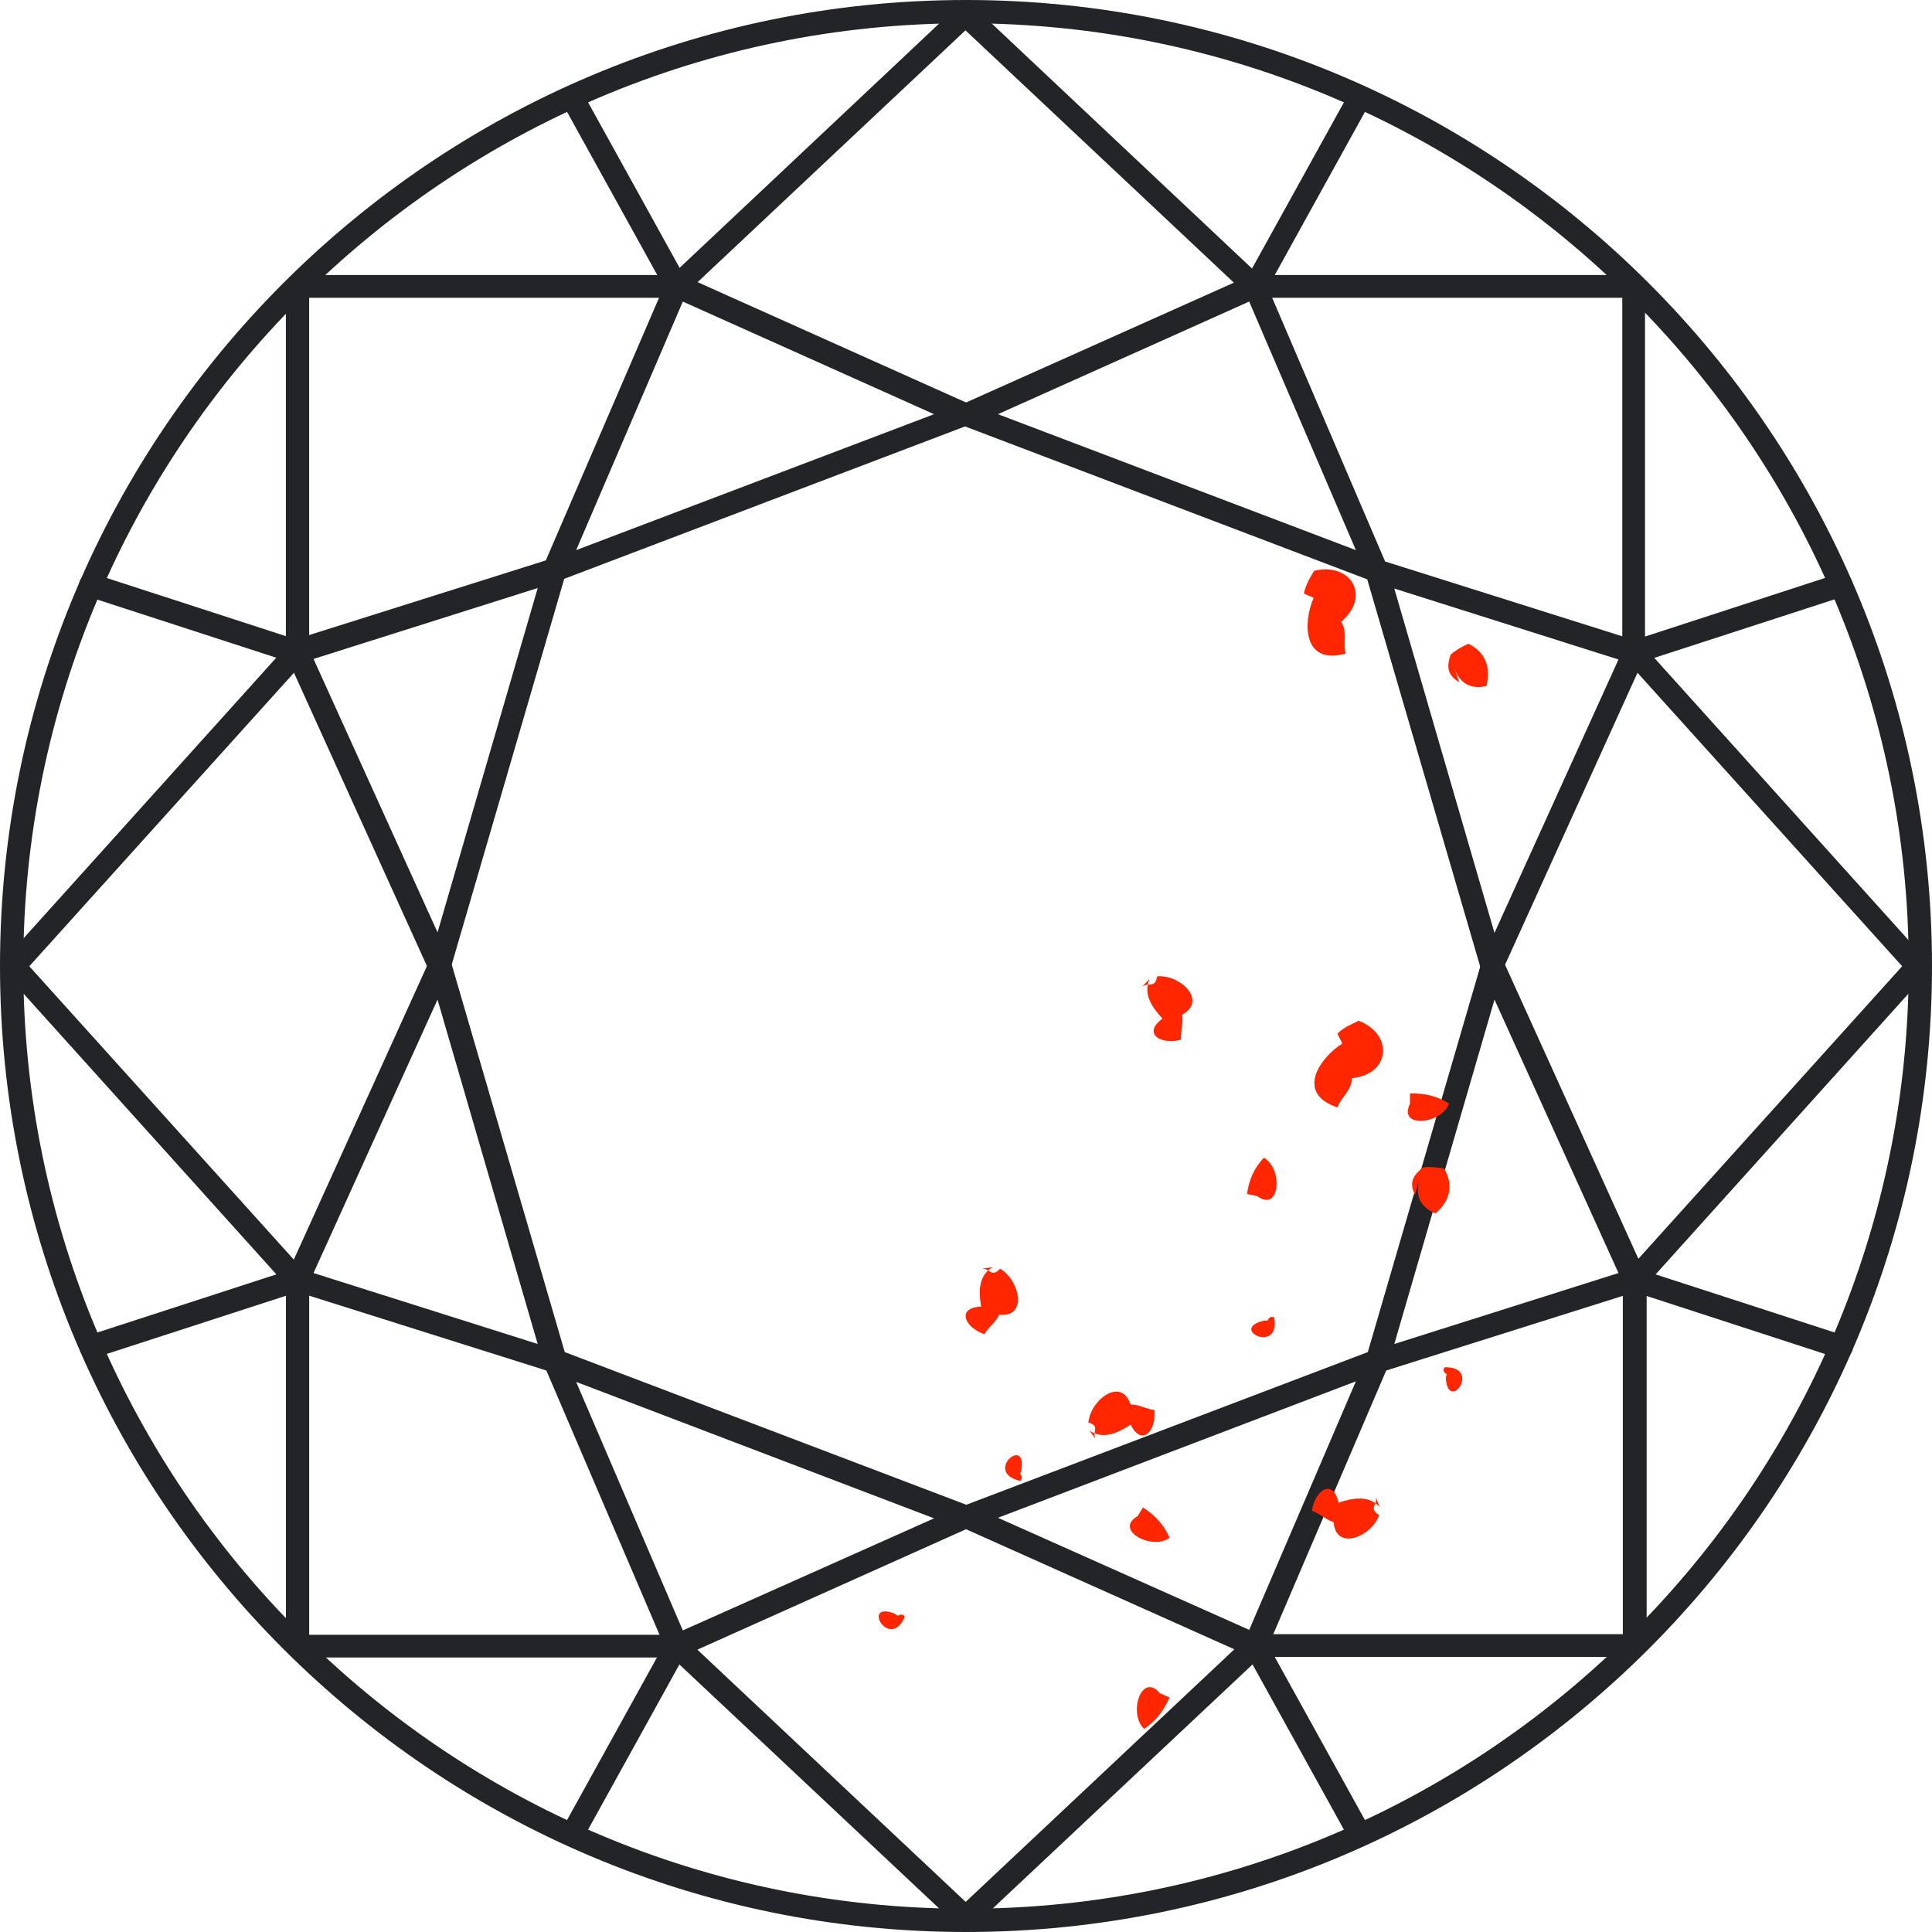 <svg width="100" height="100" viewBox="0 0 100 100" fill="none" xmlns="http://www.w3.org/2000/svg">
<path d="M50 100C22.422 100 0 77.579 0 50C0 22.422 22.422 0 50 0C77.579 0 100 22.422 100 50C100 77.579 77.579 100 50 100ZM50 1.205C23.094 1.205 1.205 23.094 1.205 50C1.205 76.906 23.094 98.795 50 98.795C76.906 98.795 98.795 76.906 98.795 50C98.795 23.094 76.906 1.205 50 1.205Z" fill="#232428"/>
<path d="M0.728 50.587C0.588 50.587 0.448 50.531 0.335 50.419C0.083 50.195 0.083 49.803 0.307 49.578L14.797 33.491V14.825C14.797 14.489 15.078 14.236 15.386 14.236H34.781L49.579 0.307C49.803 0.083 50.195 0.083 50.419 0.335C50.644 0.587 50.644 0.952 50.392 1.176L35.425 15.245C35.313 15.358 35.173 15.414 35.033 15.414H16.003V33.743C16.003 33.883 15.946 34.023 15.834 34.136L1.176 50.391C1.064 50.531 0.896 50.587 0.728 50.587Z" fill="#232428"/>
<path d="M22.759 50.587C22.535 50.587 22.31 50.447 22.198 50.223L14.827 33.967C14.771 33.799 14.771 33.631 14.827 33.463C14.911 33.294 15.023 33.182 15.191 33.126L28.252 29.006L34.474 14.572C34.53 14.432 34.67 14.32 34.81 14.236C34.95 14.18 35.147 14.18 35.287 14.236L50.169 20.907C50.393 20.991 50.533 21.215 50.533 21.467C50.533 21.719 50.365 21.916 50.141 22L29.205 29.959L23.319 50.139C23.235 50.391 23.039 50.559 22.787 50.559C22.787 50.587 22.759 50.587 22.759 50.587ZM16.229 34.107L22.647 48.261L27.832 30.436L16.229 34.107ZM35.343 15.61L29.822 28.474L48.347 21.439L35.343 15.61Z" fill="#232428"/>
<path d="M15.388 34.36C15.332 34.36 15.275 34.36 15.191 34.332L4.485 30.856C4.177 30.744 4.009 30.408 4.121 30.099C4.233 29.791 4.569 29.623 4.878 29.707L15.584 33.182C15.892 33.267 16.06 33.631 15.976 33.939C15.892 34.191 15.64 34.36 15.388 34.36Z" fill="#232428"/>
<path d="M35.034 15.415C34.81 15.415 34.614 15.303 34.502 15.107L29.093 5.326C28.924 5.045 29.037 4.681 29.317 4.513C29.597 4.345 29.962 4.457 30.13 4.737L35.539 14.518C35.707 14.799 35.595 15.163 35.315 15.331C35.231 15.387 35.118 15.415 35.034 15.415Z" fill="#232428"/>
<path d="M50.001 99.862C49.861 99.862 49.693 99.806 49.58 99.694L34.782 85.793H15.388C15.051 85.793 14.799 85.513 14.799 85.204V66.51L0.309 50.423C0.085 50.171 0.113 49.806 0.337 49.582C0.589 49.358 0.982 49.386 1.178 49.638L15.836 65.894C15.948 66.006 16.004 66.146 16.004 66.286V84.616H35.034C35.175 84.616 35.343 84.672 35.455 84.784L50.421 98.853C50.673 99.078 50.673 99.47 50.449 99.694C50.309 99.778 50.169 99.862 50.001 99.862Z" fill="#232428"/>
<path d="M35.034 85.792C34.95 85.792 34.894 85.764 34.81 85.736C34.67 85.68 34.529 85.567 34.473 85.399L28.279 70.937L15.219 66.817C15.051 66.761 14.911 66.649 14.854 66.481C14.799 66.313 14.799 66.145 14.854 65.977L22.226 49.721C22.338 49.497 22.562 49.357 22.814 49.385C23.066 49.413 23.263 49.581 23.347 49.805L29.232 69.984L50.168 77.944C50.393 78.028 50.533 78.252 50.561 78.505C50.561 78.757 50.421 78.981 50.197 79.065L35.314 85.736C35.202 85.764 35.09 85.792 35.034 85.792ZM29.821 71.526L35.342 84.39L48.347 78.589L29.821 71.526ZM16.228 65.892L27.831 69.564L22.646 51.739L16.228 65.892Z" fill="#232428"/>
<path d="M4.709 70.318C4.456 70.318 4.232 70.15 4.148 69.897C4.036 69.589 4.204 69.253 4.512 69.141L15.219 65.665C15.527 65.553 15.863 65.749 15.976 66.058C16.088 66.366 15.891 66.702 15.583 66.814L4.877 70.29C4.821 70.318 4.765 70.318 4.709 70.318Z" fill="#232428"/>
<path d="M29.596 95.571C29.483 95.571 29.399 95.543 29.315 95.487C29.007 95.319 28.923 94.955 29.091 94.674L34.5 84.893C34.668 84.613 35.033 84.501 35.313 84.669C35.593 84.837 35.705 85.201 35.537 85.482L30.128 95.263C30.016 95.459 29.82 95.571 29.596 95.571Z" fill="#232428"/>
<path d="M99.244 50.587C99.076 50.587 98.908 50.531 98.796 50.391L84.137 34.136C84.025 34.023 83.969 33.883 83.969 33.743V15.414H64.939C64.799 15.414 64.631 15.358 64.519 15.245L49.552 1.176C49.3 0.952 49.3 0.559 49.524 0.335C49.748 0.083 50.141 0.083 50.365 0.307L65.163 14.236H84.558C84.894 14.236 85.146 14.517 85.146 14.825V33.519L99.636 49.606C99.861 49.859 99.832 50.223 99.58 50.447C99.552 50.559 99.384 50.587 99.244 50.587Z" fill="#232428"/>
<path d="M77.242 50.586C77.214 50.586 77.214 50.586 77.186 50.586C76.934 50.558 76.71 50.39 76.654 50.166L70.768 29.987L49.832 22.027C49.608 21.943 49.468 21.719 49.44 21.494C49.44 21.242 49.58 21.018 49.776 20.934L64.686 14.264C64.826 14.207 64.994 14.207 65.162 14.264C65.303 14.319 65.443 14.432 65.499 14.6L71.693 29.062L84.753 33.182C84.921 33.238 85.062 33.35 85.118 33.518C85.202 33.686 85.202 33.854 85.118 34.022L77.747 50.278C77.691 50.474 77.466 50.586 77.242 50.586ZM72.169 30.463L77.354 48.288L83.772 34.135L72.169 30.463ZM51.654 21.438L70.179 28.473L64.658 15.609L51.654 21.438Z" fill="#232428"/>
<path d="M84.613 34.362C84.361 34.362 84.109 34.194 84.025 33.941C83.913 33.633 84.081 33.297 84.417 33.185L95.096 29.709C95.432 29.625 95.768 29.765 95.852 30.102C95.964 30.41 95.796 30.746 95.46 30.858L84.754 34.334C84.725 34.334 84.669 34.362 84.613 34.362Z" fill="#232428"/>
<path d="M64.966 15.415C64.854 15.415 64.77 15.387 64.686 15.331C64.406 15.163 64.294 14.799 64.462 14.518L69.871 4.737C70.039 4.457 70.403 4.345 70.684 4.513C70.992 4.681 71.076 5.045 70.908 5.326L65.499 15.107C65.387 15.303 65.191 15.415 64.966 15.415Z" fill="#232428"/>
<path d="M50 99.858C49.832 99.858 49.664 99.773 49.551 99.661C49.327 99.409 49.327 99.045 49.58 98.82L64.546 84.751C64.658 84.639 64.798 84.583 64.966 84.583H83.997V66.253C83.997 66.113 84.053 65.973 84.165 65.861L98.823 49.605C99.047 49.353 99.411 49.353 99.664 49.549C99.916 49.773 99.916 50.166 99.72 50.39L85.23 66.478V85.171C85.23 85.508 84.95 85.76 84.641 85.76H65.247L50.448 99.661C50.308 99.802 50.14 99.858 50 99.858Z" fill="#232428"/>
<path d="M64.967 85.792C64.883 85.792 64.799 85.764 64.715 85.736L49.805 79.065C49.581 78.953 49.44 78.757 49.468 78.505C49.468 78.252 49.608 78.056 49.861 77.944L70.797 69.984L76.683 49.805C76.739 49.553 76.963 49.385 77.215 49.385C77.467 49.357 77.692 49.497 77.804 49.721L85.175 65.977C85.259 66.117 85.259 66.313 85.175 66.481C85.091 66.621 84.978 66.761 84.81 66.817L71.75 70.937L65.556 85.399C65.5 85.539 65.388 85.651 65.219 85.736C65.107 85.764 65.051 85.792 64.967 85.792ZM51.654 78.561L64.659 84.362L70.18 71.498L51.654 78.561ZM77.355 51.739L72.17 69.564L83.773 65.892L77.355 51.739Z" fill="#232428"/>
<path d="M95.292 70.318C95.236 70.318 95.18 70.318 95.096 70.29L84.418 66.815C84.11 66.703 83.941 66.367 84.025 66.058C84.138 65.75 84.474 65.582 84.782 65.666L95.489 69.141C95.797 69.253 95.965 69.59 95.881 69.898C95.797 70.15 95.544 70.318 95.292 70.318Z" fill="#232428"/>
<path d="M70.403 95.571C70.179 95.571 69.983 95.459 69.871 95.263L64.462 85.482C64.294 85.201 64.406 84.837 64.686 84.669C64.966 84.501 65.331 84.613 65.499 84.893L70.908 94.674C71.076 94.983 70.964 95.319 70.684 95.487C70.6 95.543 70.488 95.571 70.403 95.571Z" fill="#232428"/>
<path d="M67.993 30.943C67.432 32.232 67.432 34.446 69.646 33.83C69.506 33.213 69.758 32.765 69.422 32.176C70.964 30.887 69.955 29.093 68.021 29.542C67.797 29.906 67.572 30.299 67.488 30.719" fill="#FF2600"/>
<path d="M75.28 34.586C75.532 35.315 76.065 35.708 76.934 35.511C77.186 34.558 76.877 33.746 76.009 33.325C75.757 33.409 75.252 33.718 75.084 33.886C74.803 34.699 75.056 35.007 75.532 35.315" fill="#FF2600"/>
<path d="M59.5 50.677C59.163 51.433 59.612 52.134 60.172 52.723C59.107 53.507 60.088 54.096 61.125 53.816C61.097 53.451 61.266 52.891 61.181 52.526C62.527 51.798 61.069 50.424 59.892 50.536C59.78 51.181 59.472 50.817 59.107 51.069" fill="#FF2600"/>
<path d="M65.414 68.356C63.564 68.805 66.311 70.122 65.946 68.188C65.694 68.076 65.61 68.356 65.61 68.356" fill="#FF2600"/>
<path d="M72.981 57.122C72.336 58.439 74.634 58.187 74.999 57.122C74.382 56.73 73.793 56.59 72.981 56.59" fill="#FF2600"/>
<path d="M56.39 74.047C57.091 74.523 57.847 74.187 58.52 73.738C59.109 74.915 59.865 74.047 59.753 72.982C59.389 72.954 58.884 72.673 58.52 72.701C58.044 71.244 56.446 72.449 56.334 73.626C56.951 73.823 56.53 74.075 56.698 74.467" fill="#FF2600"/>
<path d="M74.831 71.3C74.943 73.206 76.736 70.74 74.774 70.768C74.606 70.992 74.886 71.132 74.886 71.132" fill="#FF2600"/>
<path d="M65.077 61.913C66.255 62.782 66.423 60.484 65.414 59.923C64.909 60.484 64.657 61.016 64.545 61.801" fill="#FF2600"/>
<path d="M71.412 78.002C70.851 77.386 70.038 77.526 69.281 77.778C69.001 76.489 68.048 77.134 67.908 78.199C68.273 78.311 68.693 78.703 69.029 78.787C69.141 80.301 70.991 79.544 71.383 78.423C70.823 78.059 71.299 77.918 71.215 77.498" fill="#FF2600"/>
<path d="M52.859 76.121C53.195 74.243 50.869 76.205 52.803 76.653C52.999 76.485 52.803 76.289 52.803 76.289" fill="#FF2600"/>
<path d="M60.032 87.64C59.08 86.519 58.379 88.705 59.22 89.49C59.836 89.069 60.201 88.593 60.537 87.864" fill="#FF2600"/>
<path d="M69.478 54.012C68.301 54.768 67.04 56.59 69.226 57.319C69.45 56.73 69.927 56.506 69.983 55.805C71.972 55.609 72.141 53.535 70.319 52.834C69.927 53.031 69.506 53.199 69.226 53.507" fill="#FF2600"/>
<path d="M73.457 61.101C73.261 61.858 73.457 62.446 74.298 62.81C75.055 62.166 75.251 61.325 74.746 60.484C74.494 60.428 73.905 60.372 73.653 60.428C72.981 60.961 73.009 61.325 73.233 61.858" fill="#FF2600"/>
<path d="M51.374 65.584C50.645 66.032 50.645 66.845 50.785 67.629C49.468 67.686 49.944 68.722 50.953 69.059C51.121 68.722 51.598 68.386 51.71 68.05C53.223 68.218 52.775 66.256 51.766 65.668C51.318 66.144 51.261 65.668 50.841 65.668" fill="#FF2600"/>
<path d="M46.3 83.519C44.534 82.847 46.048 85.481 46.832 83.688C46.72 83.463 46.468 83.632 46.468 83.632" fill="#FF2600"/>
<path d="M58.884 78.474C57.623 79.203 59.641 80.268 60.538 79.595C60.229 78.923 59.837 78.474 59.164 78.026" fill="#FF2600"/>
</svg>
